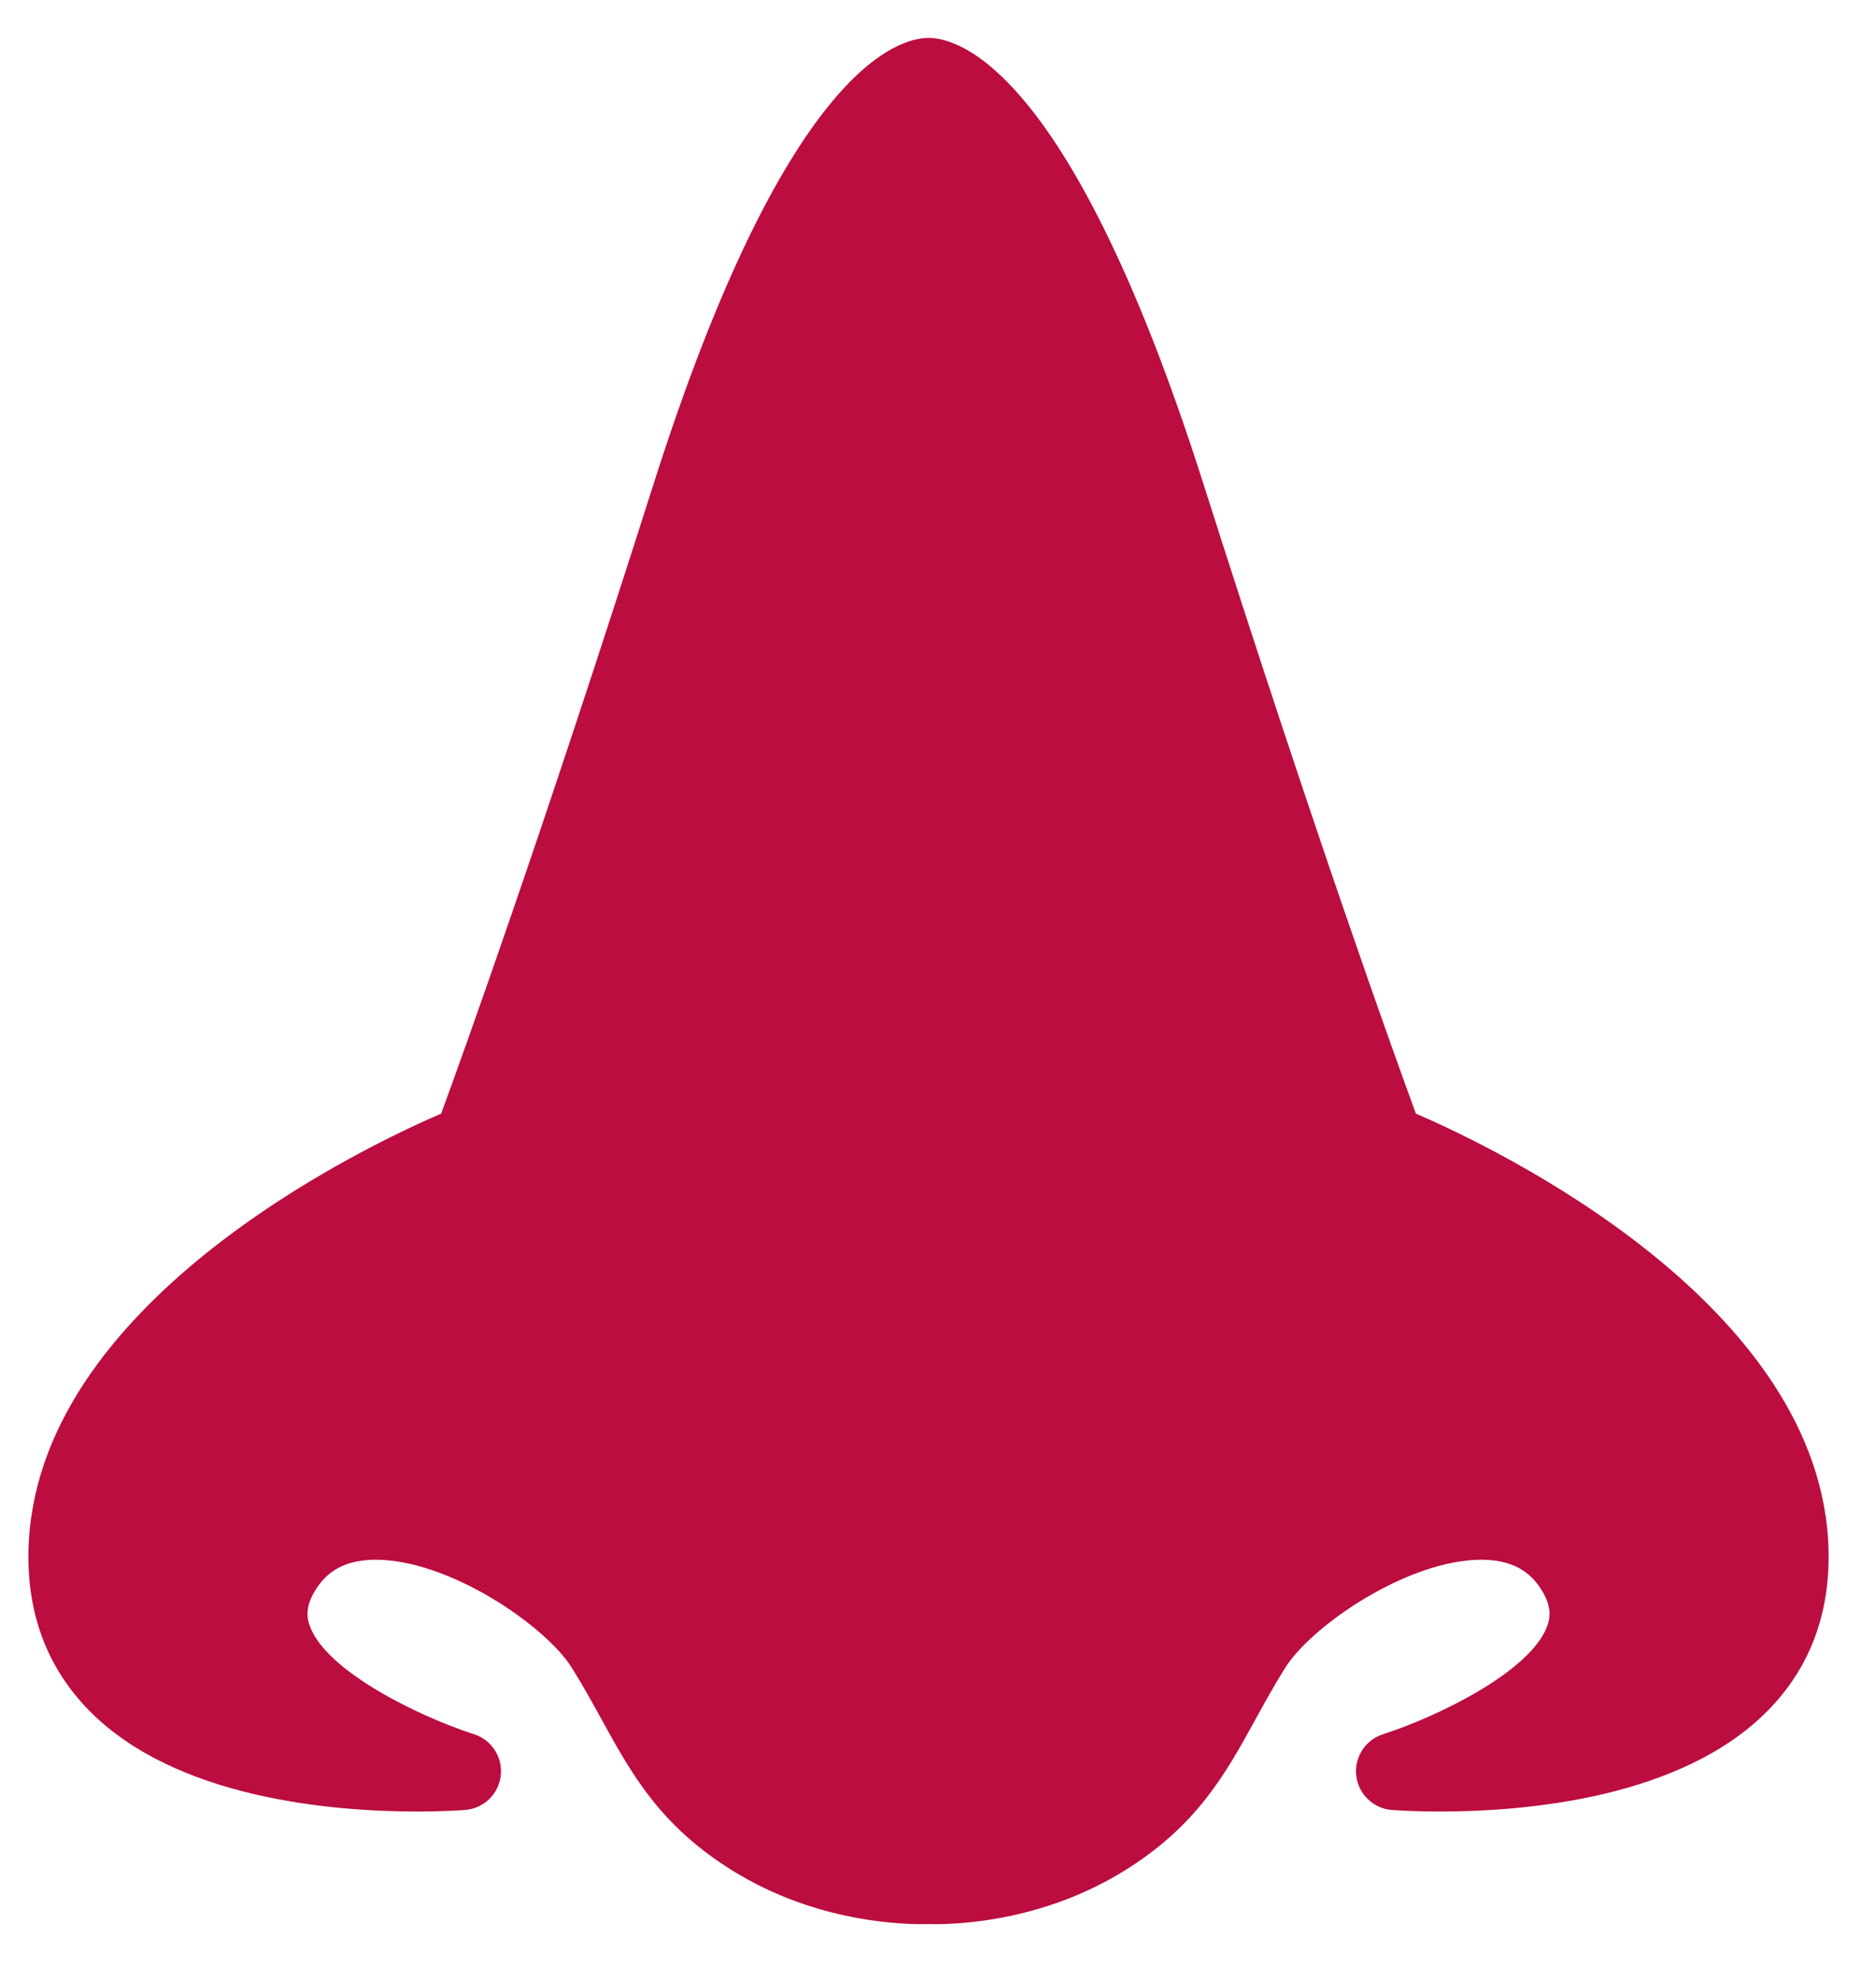 <?xml version="1.0" encoding="iso-8859-1"?>
<!-- Generator: Adobe Illustrator 21.0.0, SVG Export Plug-In . SVG Version: 6.00 Build 0)  -->
<svg version="1.1" id="Camada_1" xmlns="http://www.w3.org/2000/svg" xmlns:xlink="http://www.w3.org/1999/xlink" x="0px" y="0px"
	 viewBox="0 0 396 418" style="enable-background:new 0 0 396 418;" xml:space="preserve">
<g>
	<g>
		<path style="fill:#bb0d3f;" d="M298.871,234.982c-4.52-12.315-21.196-58.558-44.845-132.883C226.25,14.784,202.583,8,195.999,8
			c-6.592,0-30.248,6.784-58.028,94.099c-23.636,74.284-40.322,120.568-44.845,132.883c-16.684,7.193-86.135,40.253-87.116,92.419
			c-0.251,13.344,4.051,24.617,12.773,33.511c18.215,18.576,51.226,21.347,69.282,21.347c6.092,0,10.023-0.32,10.182-0.341
			c3.892-0.32,7.014-3.352,7.455-7.232c0.448-3.882-1.91-7.534-5.624-8.735c-11.483-3.7-31.05-13.152-34.65-22.755
			c-0.62-1.652-1.06-3.972,1.001-7.414c1.711-2.85,4.912-6.661,12.853-6.661c15.506,0,35.851,13.874,41.464,22.865
			c2.31,3.693,4.289,7.283,6.2,10.763c6.374,11.585,12.394,22.527,27.78,32.041c16.404,10.133,33.342,11.234,39.864,11.234
			c0.62,0,1.088-0.01,1.408-0.02c0.31,0.01,0.791,0.02,1.411,0.02c6.522,0,23.457-1.101,39.861-11.234
			c15.385-9.503,21.408-20.456,27.78-32.041c1.91-3.48,3.882-7.07,6.202-10.763c5.611-8.991,25.959-22.865,41.462-22.865
			c7.944,0,11.145,3.81,12.855,6.661c2.061,3.442,1.621,5.772,1.001,7.414c-3.603,9.603-23.168,19.055-34.643,22.755
			c-3.721,1.191-6.082,4.853-5.641,8.735c0.451,3.88,3.572,6.912,7.462,7.242c0.172,0.01,4.102,0.33,10.184,0.33
			c18.056,0,51.065-2.771,69.28-21.347c8.735-8.894,13.024-20.166,12.776-33.511C384.999,275.235,315.547,242.175,298.871,234.982
			L298.871,234.982z M298.871,234.982"/>
	</g>
</g>
</svg>
